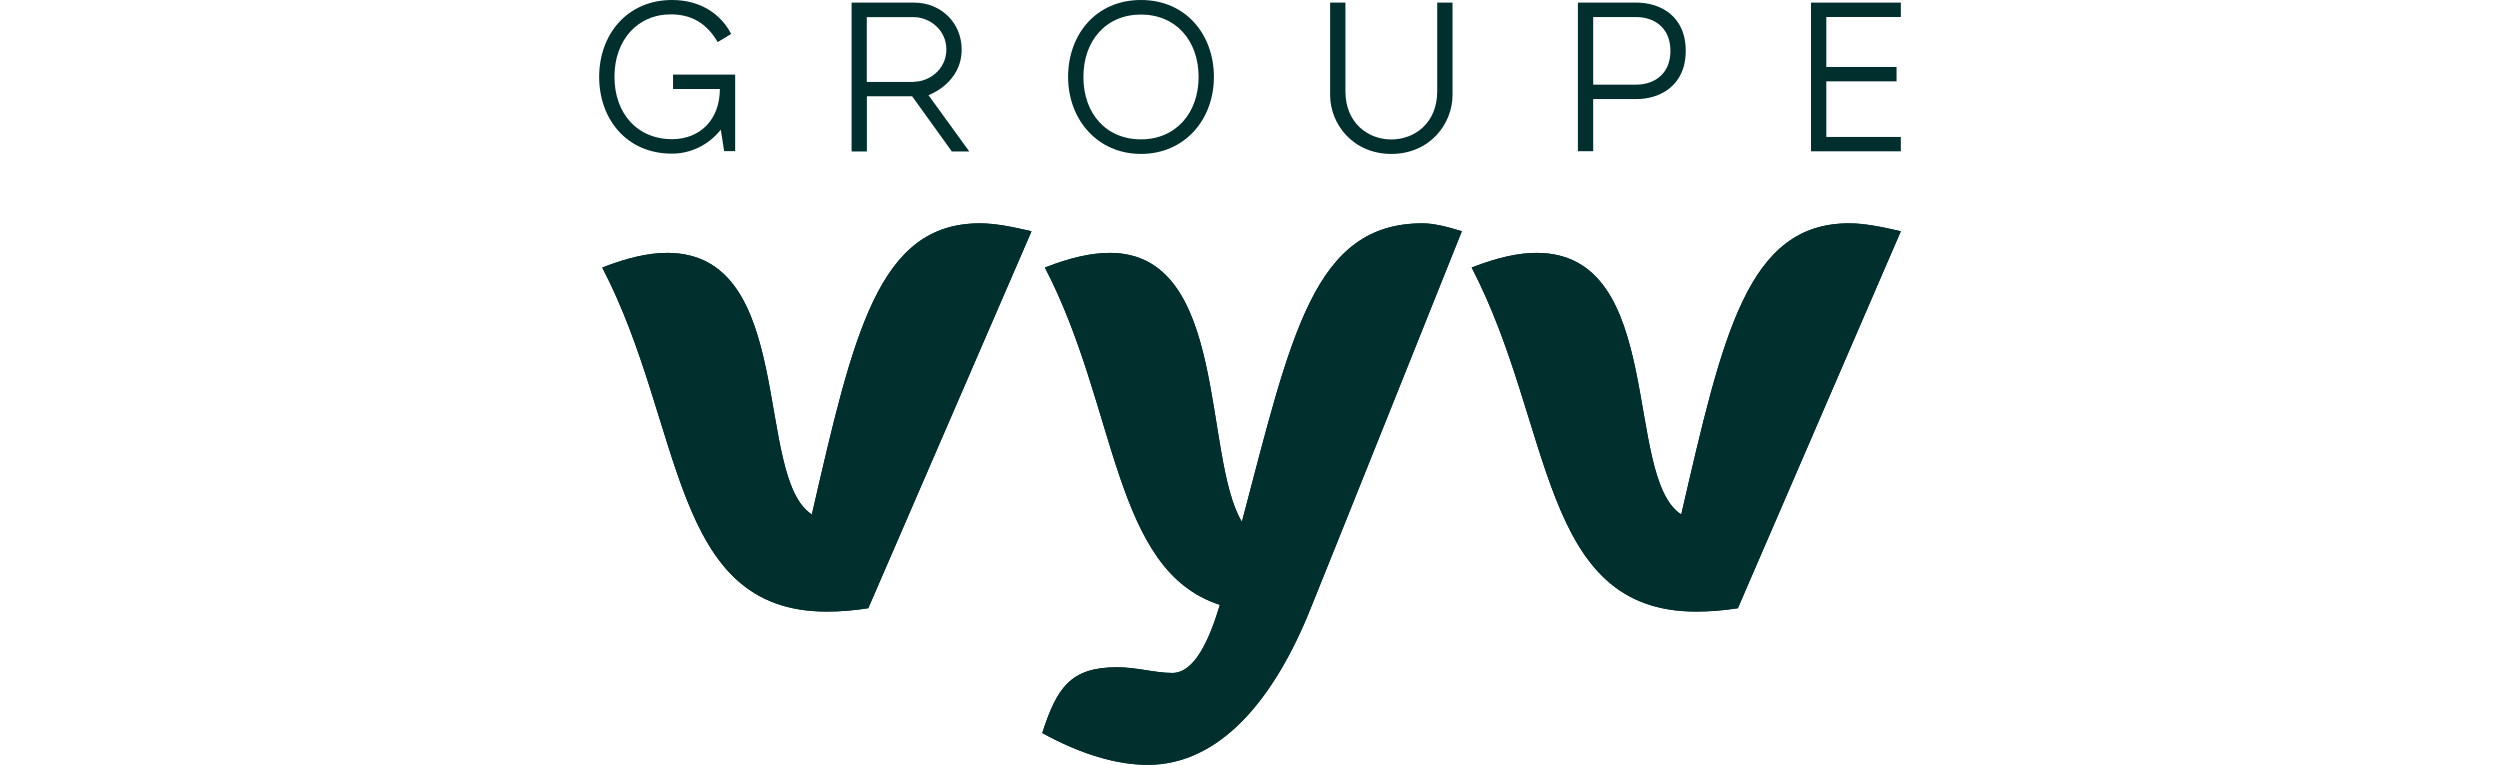 <?xml version="1.0" encoding="UTF-8"?><svg id="Layer_1" xmlns="http://www.w3.org/2000/svg" xmlns:xlink="http://www.w3.org/1999/xlink" viewBox="0 0 268 82"><defs><style>.cls-1{fill:#012f2d;}.cls-2{clip-path:url(#clippath-2);}.cls-2,.cls-3,.cls-4{fill:none;}.cls-3{clip-path:url(#clippath);}.cls-4{clip-path:url(#clippath-1);}</style><clipPath id="clippath"><path class="cls-1" d="m180.23,55.15c-6.23-3.99-1.64-28.04-15.5-28.04-1.97,0-4.2.49-6.97,1.57,8.81,16.92,7.23,36.88,24.06,36.88,1.44,0,2.89-.11,4.48-.36l17.47-40.41c-2.1-.49-3.94-.85-5.53-.85-10.91,0-13.53,11.79-18.01,31.21"/></clipPath><clipPath id="clippath-1"><path class="cls-1" d="m87.03,55.15c-6.23-3.99-1.64-28.04-15.5-28.04-1.97,0-4.2.49-6.97,1.57,8.81,16.92,7.23,36.88,24.06,36.88,1.44,0,2.89-.11,4.46-.36l17.5-40.41c-2.1-.49-3.94-.85-5.53-.85-10.91,0-13.55,11.79-18.02,31.21"/></clipPath><clipPath id="clippath-2"><path class="cls-1" d="m133.13,55.94c-4.21-7.02-1.46-28.83-14.15-28.83-1.97,0-4.2.49-6.97,1.57,7.82,15.02,7.23,32.44,18.76,36.16-1.13,3.76-2.71,7.3-5.1,7.3-1.84,0-3.8-.61-5.92-.61-5,0-6.45,2.2-8.02,7.05,4.2,2.31,8.02,3.41,11.3,3.41,7.76,0,13.58-7.04,17.48-16.79,2.48-6.12,16.2-40.41,16.2-40.41-1.57-.49-3.02-.85-4.21-.85-11.68,0-14.07,11.91-19.37,32"/></clipPath></defs><path class="cls-1" d="m64.23,8.25c0-4.56,3-8.25,7.82-8.25,3.08,0,5.25,1.54,6.33,3.64l-1.44.87c-.92-1.54-2.33-2.97-5.02-2.97-3.59,0-6.05,2.77-6.05,6.69s2.44,6.69,6.18,6.69c2.97,0,5.12-2.07,5.12-5.38h-5.02v-1.54h6.66v8.2h-1.18l-.36-2.3c-1.36,1.72-3.33,2.57-5.22,2.57-4.87.02-7.82-3.71-7.82-8.23"/><path class="cls-1" d="m91.28.28h6.71c2.9,0,5.1,2.18,5.1,5.02,0,3.66-3.56,4.9-3.56,4.9l4.38,6.04h-1.87l-4.26-5.92h-4.85v5.92h-1.64s0-15.96,0-15.96Zm6.71,8.48c1.59,0,3.46-1.3,3.46-3.46s-1.87-3.46-3.46-3.46h-5.07v6.94h5.07v-.02Z"/><path class="cls-1" d="m114.5,8.25c0-4.56,3-8.25,7.81-8.25s7.82,3.69,7.82,8.25-3.12,8.25-7.82,8.25c-4.69,0-7.81-3.72-7.81-8.25m13.99,0c0-3.92-2.46-6.69-6.18-6.69s-6.17,2.77-6.17,6.69,2.44,6.69,6.17,6.69c3.72,0,6.18-2.8,6.18-6.69"/><path class="cls-1" d="m142.59,10.18V.28h1.64v9.5c0,3.44,2.46,5.17,4.92,5.17s4.92-1.72,4.92-5.17V.28h1.64v9.91c0,3.1-2.44,6.31-6.56,6.31s-6.56-3.21-6.56-6.31"/><path class="cls-1" d="m169.15.28h6.3c2.48,0,5.26,1.39,5.26,5.17s-2.82,5.17-5.26,5.17h-4.66v5.59h-1.64V.28Zm6.3,8.79c1.69,0,3.62-.98,3.62-3.62s-1.94-3.62-3.62-3.62h-4.66v7.25s4.66,0,4.66,0Z"/><polygon class="cls-1" points="194.14 .28 203.77 .28 203.77 1.82 195.78 1.82 195.78 7.18 203.31 7.18 203.31 8.72 195.78 8.72 195.78 14.68 203.77 14.68 203.77 16.22 194.14 16.22 194.14 .28"/><path class="cls-1" d="m180.23,55.15c-6.23-3.99-1.64-28.04-15.5-28.04-1.97,0-4.2.49-6.97,1.57,8.81,16.92,7.23,36.88,24.06,36.88,1.44,0,2.89-.11,4.48-.36l17.47-40.41c-2.1-.49-3.94-.85-5.53-.85-10.91,0-13.53,11.79-18.01,31.21"/><g class="cls-3"><rect class="cls-1" x="157.76" y="23.94" width="46" height="41.62"/></g><path class="cls-1" d="m87.03,55.15c-6.23-3.99-1.64-28.04-15.5-28.04-1.97,0-4.2.49-6.97,1.57,8.81,16.92,7.23,36.88,24.06,36.88,1.44,0,2.89-.11,4.46-.36l17.5-40.41c-2.1-.49-3.94-.85-5.53-.85-10.91,0-13.55,11.79-18.02,31.21"/><g class="cls-4"><rect class="cls-1" x="64.56" y="23.94" width="46" height="41.62"/></g><path class="cls-1" d="m133.13,55.94c-4.21-7.02-1.46-28.83-14.15-28.83-1.97,0-4.2.49-6.97,1.57,7.82,15.02,7.23,32.44,18.76,36.16-1.13,3.76-2.71,7.3-5.1,7.3-1.84,0-3.8-.61-5.92-.61-5,0-6.45,2.2-8.02,7.05,4.2,2.31,8.02,3.41,11.3,3.41,7.76,0,13.58-7.04,17.48-16.79,2.48-6.12,16.2-40.41,16.2-40.41-1.57-.49-3.02-.85-4.21-.85-11.68,0-14.07,11.91-19.37,32"/><g class="cls-2"><rect class="cls-1" x="111.76" y="23.94" width="44.95" height="58.06"/></g></svg>